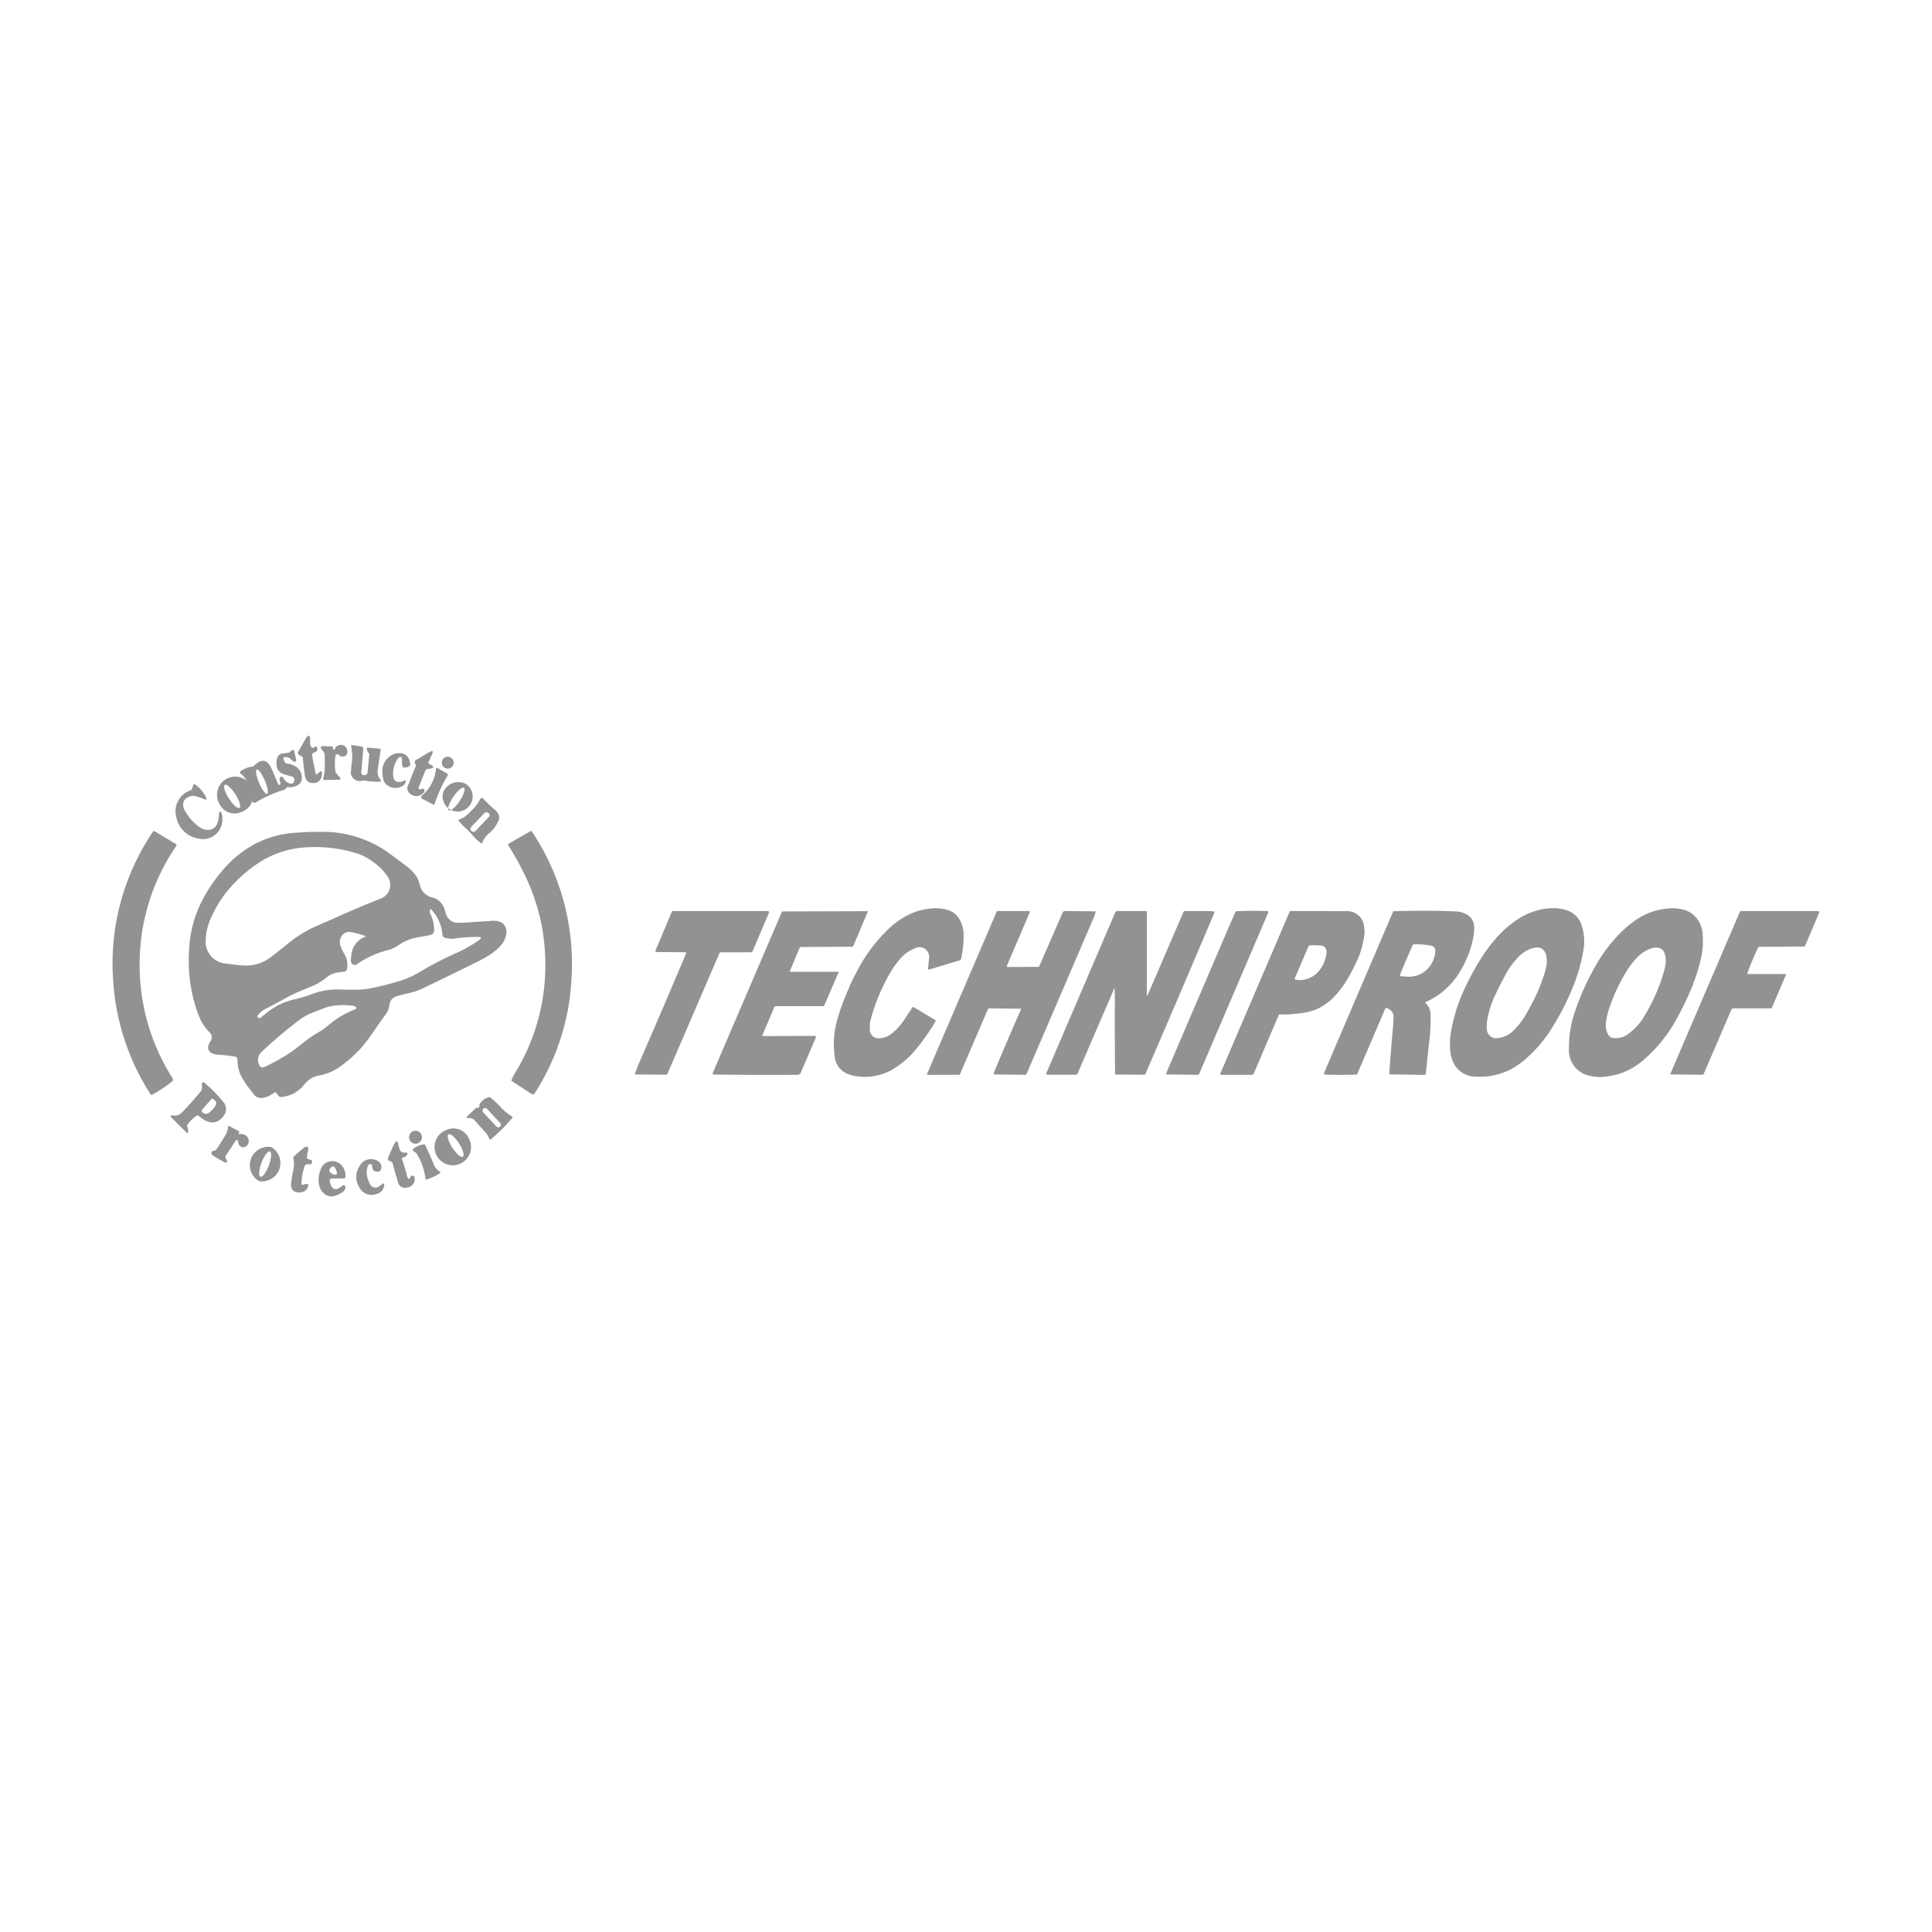 <svg id="Artboard_2_copy_10" data-name="Artboard 2 copy 10" xmlns="http://www.w3.org/2000/svg" width="228" height="228" viewBox="0 0 228 228">
  <g id="Rectangle_24" data-name="Rectangle 24">
    <rect id="Rectangle_144" data-name="Rectangle 144" width="228" height="228" fill="none"/>
    <rect id="Rectangle_145" data-name="Rectangle 145" width="227" height="227" transform="translate(0.5 0.5)" fill="none"/>
  </g>
  <g id="Group_10335" data-name="Group 10335">
    <path id="Path_269" data-name="Path 269" d="M35.62,89.26a.177.177,0,0,1,.11.14c.07.69.15,1.38.24,2.06s.44.98,1.06.95c.59-.04.91-.38.97-1.04q.045-.63-.48-.09-.24.24-.3-.09l-.38-1.99a.354.354,0,0,1,.27-.42.4.4,0,0,0,.33-.53c0-.03-.02-.05-.03-.08a.176.176,0,0,0-.25-.03c-.22.17-.38.14-.5-.1a1.794,1.794,0,0,1-.06-.74,2.1,2.1,0,0,0-.01-.28c-.05-.21-.16-.24-.32-.11a.77.77,0,0,0-.19.25c-.31.54-.62,1.09-.92,1.63a.149.149,0,0,0,.01.17,1.1,1.1,0,0,0,.45.31Z" fill="#929292"/>
    <path id="Path_270" data-name="Path 270" d="M38.08,88.58a.847.847,0,0,1,.24.6v.54a6.359,6.359,0,0,1-.18,2.14v.04a.145.145,0,0,0,.14.15l1.67-.03c.25,0,.3-.1.13-.3l-.41-.48a.382.382,0,0,1-.09-.18,7.308,7.308,0,0,1-.01-1.81.243.243,0,0,1,.09-.18c.14-.12.28-.09.4.07a.249.249,0,0,0,.16.11c.43.08.68-.04.75-.38a.833.833,0,0,0-.14-.67.716.716,0,0,0-.77-.27.671.671,0,0,0-.55.46c-.03.07-.08.11-.14.1s-.09-.08-.06-.19v-.05a.175.175,0,0,0-.17-.17c-.33,0-.64-.01-.91-.03-.31-.02-.42.06-.35.26a1.037,1.037,0,0,0,.19.26Z" fill="#929292"/>
    <path id="Path_271" data-name="Path 271" d="M41.4,91.25a1.089,1.089,0,0,0,1,.93.5.5,0,0,0,.2-.02,1.227,1.227,0,0,1,.58-.01,9.137,9.137,0,0,0,1.57.1c.22,0,.26-.09.13-.26a1.475,1.475,0,0,1-.3-1.19c.12-.77.23-1.55.34-2.33h0c0-.06-.03-.11-.09-.11l-1.43-.14h-.01a.108.108,0,0,0-.1.1.815.815,0,0,0,.22.55.274.274,0,0,1,.07.18l-.2,2.05a.371.371,0,0,1-.47.37c-.22-.03-.31-.17-.27-.44.02-.14.03-.22.03-.23.06-.78.13-1.61.21-2.48a.234.234,0,0,0-.21-.22l-1.11-.17h-.04a.094.094,0,0,0-.09.11,6.252,6.252,0,0,1,.09,2.01,11.92,11.92,0,0,0-.12,1.21Z" fill="#929292"/>
    <path id="Path_272" data-name="Path 272" d="M28.65,91.53a.906.906,0,0,1,.25.27,10.351,10.351,0,0,1,.91,2.05.654.654,0,0,1,.02.31c-.09.54.05.7.4.5a15.586,15.586,0,0,1,3.32-1.46.289.289,0,0,0,.15-.12.392.392,0,0,1,.34-.19,1.6,1.6,0,0,0,.29.01c1-.12,1.42-.6,1.26-1.43a1.46,1.46,0,0,0-.61-.96,2.377,2.377,0,0,0-1.15-.41.189.189,0,0,1-.16-.09c-.36-.52-.29-.74.2-.65a.847.847,0,0,1,.45.23c.26.26.44.36.55.29.08-.05.09-.19.04-.4-.07-.29-.14-.58-.2-.87a.117.117,0,0,0-.12-.1.6.6,0,0,0-.36.2.419.419,0,0,1-.16.12,4.14,4.14,0,0,1-.62.08.754.754,0,0,0-.73.52,2.007,2.007,0,0,0-.09.8,1.175,1.175,0,0,0,.88,1.13c.29.1.59.19.89.27a.389.389,0,0,1,.3.56.344.344,0,0,1-.48.27,1.135,1.135,0,0,1-.73-.58c-.13-.25-.27-.29-.44-.13a.2.2,0,0,0-.06.18,1.066,1.066,0,0,0,.06.31.592.592,0,0,1,.04.21c-.02.22-.09.26-.23.11a.545.545,0,0,1-.1-.17l-.66-1.56c-.51-1.22-1.21-1.37-2.12-.46a.31.31,0,0,1-.18.09,3.336,3.336,0,0,0-1.42.55c-.01,0-.02.02-.03.03a.173.173,0,0,0,.02.24,3.253,3.253,0,0,0,.29.23Zm1.65-.71c.19-.08.61.5.95,1.29s.46,1.5.28,1.58-.61-.5-.95-1.29h0C30.24,91.61,30.12,90.9,30.3,90.82Z" fill="#929292"/>
    <path id="Path_273" data-name="Path 273" d="M49.07,90.42c-.26.61-.51,1.23-.74,1.86,0,.01-.05.12-.14.33a.8.8,0,0,0,.26,1.09,1.1,1.1,0,0,0,1.57-.19.25.25,0,0,0,.08-.18c0-.24-.11-.31-.37-.21-.15.06-.25.04-.31-.05a.207.207,0,0,1,0-.19L50.17,91a.39.39,0,0,1,.32-.25c.79-.08.85-.28.19-.58a.212.212,0,0,1-.09-.27l.39-.87c.17-.38.09-.48-.25-.3-.45.25-.88.51-1.31.78,0,0-.09.05-.25.13q-.375.195-.12.6a.194.194,0,0,1,.02.18Z" fill="#929292"/>
    <path id="Path_274" data-name="Path 274" d="M45.26,92.08a1.061,1.061,0,0,0,.46.59,1.578,1.578,0,0,0,1.85.04.63.63,0,0,0,.21-.22c.19-.37.11-.47-.25-.3a.891.891,0,0,1-.3.09c-.52.05-.8-.2-.83-.75a3.158,3.158,0,0,1,.49-1.93.581.581,0,0,1,.24-.23c.23-.11.33,0,.31.33a2.336,2.336,0,0,0,.07.76.138.138,0,0,0,.13.11.925.925,0,0,0,.71-.19.206.206,0,0,0,.07-.17c-.1-.83-.49-1.27-1.16-1.33a1.85,1.85,0,0,0-1.4.49,2.149,2.149,0,0,0-.71,1.99,4.026,4.026,0,0,0,.11.7Z" fill="#929292"/>
    <path id="Path_275" data-name="Path 275" d="M52.84,90.71a.7.7,0,1,0-.7-.7A.7.7,0,0,0,52.84,90.71Z" fill="#929292"/>
    <path id="Path_276" data-name="Path 276" d="M49.95,94.33l1.18.61h.02a.108.108,0,0,0,.14-.07,16.91,16.91,0,0,1,1.53-3.35h0a.173.173,0,0,0-.05-.24l-1.13-.64a.227.227,0,0,0-.04-.01.15.15,0,0,0-.15.13,4.622,4.622,0,0,1-1.56,3.04c-.26.21-.24.39.05.54Z" fill="#929292"/>
    <path id="Path_277" data-name="Path 277" d="M28.5,95.82a2.15,2.15,0,1,0-2.59-.93A1.97,1.97,0,0,0,28.5,95.82Zm-1.97-3.19c.21-.14.77.36,1.25,1.11h0c.48.75.7,1.47.48,1.6s-.77-.36-1.25-1.11S26.31,92.76,26.53,92.63Z" fill="#929292"/>
    <path id="Path_278" data-name="Path 278" d="M52.34,93.4a1.772,1.772,0,1,0,2.58-.92,1.96,1.96,0,0,0-2.58.92Zm1.15.65h0c.49-.73,1.05-1.21,1.26-1.07s-.03.84-.52,1.57h0c-.49.73-1.05,1.21-1.26,1.07S53,94.78,53.49,94.05Z" fill="#929292"/>
    <path id="Path_279" data-name="Path 279" d="M21.65,98.04a3.076,3.076,0,0,0,1.85.93,2.259,2.259,0,0,0,2.38-1,2.5,2.5,0,0,0,.26-2.03.193.193,0,0,0-.12-.14.125.125,0,0,0-.12.03.3.3,0,0,0-.06.17,3.387,3.387,0,0,1-.06.64c-.12.82-.51,1.26-1.18,1.3a1.876,1.876,0,0,1-1.23-.46,6,6,0,0,1-1.5-1.71c-.42-.75-.33-1.31.28-1.68a1.289,1.289,0,0,1,.96-.12,5.443,5.443,0,0,1,.96.33c.27.12.35.05.23-.23a3.657,3.657,0,0,0-1.29-1.49.144.144,0,0,1-.03-.02.112.112,0,0,0-.16.07l-.17.48a.309.309,0,0,1-.12.15,2.582,2.582,0,0,0-1.75,3.04,3.344,3.344,0,0,0,.87,1.75Z" fill="#929292"/>
    <path id="Path_280" data-name="Path 280" d="M100.27,116.42a26.3,26.3,0,0,0-1.42,3.77,10.6,10.6,0,0,0-.33,4.59,2.426,2.426,0,0,0,.97,1.66,3.653,3.653,0,0,0,1.7.58,6.5,6.5,0,0,0,4.66-1.14,10.126,10.126,0,0,0,2.07-1.84,26.15,26.15,0,0,0,2.48-3.5.117.117,0,0,0-.04-.17l-2.51-1.5a.146.146,0,0,0-.2.05c-.32.48-.63.95-.92,1.4a7.134,7.134,0,0,1-1.44,1.61,2.541,2.541,0,0,1-1.39.59,1.145,1.145,0,0,1-.82-.17.978.978,0,0,1-.42-.83,4.665,4.665,0,0,1,.03-.95,22.212,22.212,0,0,1,2.57-6.11,9.684,9.684,0,0,1,.98-1.31,4.45,4.45,0,0,1,1.77-1.25,1.114,1.114,0,0,1,1.32.23,1.217,1.217,0,0,1,.31,1.05c-.03.21-.04.33-.04.34-.02.27-.05.53-.09.77v.05a.123.123,0,0,0,.14.08l3.67-1.11s.07-.04.08-.08a12.455,12.455,0,0,0,.32-2.85,3.811,3.811,0,0,0-.37-1.67,2.488,2.488,0,0,0-.61-.83,2.336,2.336,0,0,0-.93-.5,5.069,5.069,0,0,0-1.95-.17,7.669,7.669,0,0,0-3.32,1.12,10.76,10.76,0,0,0-2.09,1.7,18.766,18.766,0,0,0-3,4c-.37.67-.78,1.47-1.22,2.41Z" fill="#929292"/>
    <path id="Path_281" data-name="Path 281" d="M171.28,121.53a8.755,8.755,0,0,0-.15,2.15,4.179,4.179,0,0,0,.56,2.04,2.963,2.963,0,0,0,2.58,1.34,8.034,8.034,0,0,0,3.87-.79,9.327,9.327,0,0,0,2.19-1.56,15.9,15.9,0,0,0,2.82-3.39,31.209,31.209,0,0,0,2.73-5.49,20.8,20.8,0,0,0,.92-3.36,6.051,6.051,0,0,0-.14-3.24,2.647,2.647,0,0,0-1.63-1.75,4.778,4.778,0,0,0-1.78-.31,7.844,7.844,0,0,0-4.13,1.31,12.45,12.45,0,0,0-2.51,2.18,19.213,19.213,0,0,0-1.84,2.46,32.031,32.031,0,0,0-2.26,4.3,19.79,19.79,0,0,0-1.23,4.1Zm4.27-1.37a11.566,11.566,0,0,1,.95-2.83c.45-.97.94-1.92,1.49-2.85a6.144,6.144,0,0,1,.59-.85c.26-.32.49-.58.68-.77a3.587,3.587,0,0,1,1.9-1.02,1.053,1.053,0,0,1,.92.21,1.265,1.265,0,0,1,.4.76,3.136,3.136,0,0,1-.04,1.46,19.871,19.871,0,0,1-1.62,4.1c-.41.77-.72,1.33-.95,1.69a9.345,9.345,0,0,1-1.22,1.52,3.033,3.033,0,0,1-1.79.91,1.1,1.1,0,0,1-1.39-1.05,4.368,4.368,0,0,1,.08-1.28Z" fill="#929292"/>
    <path id="Path_282" data-name="Path 282" d="M199.82,116.07a19.1,19.1,0,0,0,.99-3.31,9.324,9.324,0,0,0,.12-2.51,3.258,3.258,0,0,0-1.01-2.22,3,3,0,0,0-1.42-.72,5.132,5.132,0,0,0-1.62-.1,7.856,7.856,0,0,0-3.76,1.31,12.9,12.9,0,0,0-2.33,2.03,18.681,18.681,0,0,0-2.28,3.06,29.787,29.787,0,0,0-2.7,5.95,12.5,12.5,0,0,0-.65,4.1,3.084,3.084,0,0,0,1.74,3.07,5.112,5.112,0,0,0,2.65.31,7.841,7.841,0,0,0,4.27-1.84,17.166,17.166,0,0,0,3.92-4.73,39.27,39.27,0,0,0,2.1-4.39Zm-3.27-2.28a5.528,5.528,0,0,1-.15.75,21.913,21.913,0,0,1-2.52,5.66,7.106,7.106,0,0,1-1.56,1.69,2.459,2.459,0,0,1-2,.6.8.8,0,0,1-.58-.49,2.28,2.28,0,0,1-.23-1.23,8.525,8.525,0,0,1,.51-2.08,20.63,20.63,0,0,1,2.14-4.4,9.319,9.319,0,0,1,.96-1.2,4.11,4.11,0,0,1,1.65-1.13c1.06-.35,1.66,0,1.8,1.07a3.465,3.465,0,0,1-.02.77Z" fill="#929292"/>
    <path id="Path_283" data-name="Path 283" d="M85.1,112.38h3.56a.175.175,0,0,0,.15-.1l1.93-4.56a.354.354,0,0,0,.01-.06.154.154,0,0,0-.15-.15H79.41a.13.13,0,0,0-.12.08l-1.94,4.6v.04a.12.12,0,0,0,.11.12l3.4.03h.04a.107.107,0,0,1,.06.15q-2.685,6.375-5.5,12.83c-.19.44-.37.89-.53,1.34v.02a.077.077,0,0,0,.07.08l3.57.03a.226.226,0,0,0,.21-.14L84.9,112.5a.209.209,0,0,1,.2-.13Z" fill="#929292"/>
    <path id="Path_284" data-name="Path 284" d="M84.12,126.69a.128.128,0,0,0,.11.12q4.8.06,9.67.03s.06,0,.16.01a.442.442,0,0,0,.46-.31c.59-1.36,1.18-2.73,1.76-4.1,0-.02.01-.03.01-.05a.142.142,0,0,0-.13-.14l-6.12.02h-.03a.073.073,0,0,1-.04-.1l1.42-3.34a.142.142,0,0,1,.13-.09h5.55a.25.25,0,0,0,.24-.16l1.65-3.83v-.02a.047.047,0,0,0-.05-.05H93.24c-.02,0-.04-.04-.03-.06l1.17-2.8s.05-.06.09-.06l6.06-.04a.2.2,0,0,0,.19-.12l1.68-4v-.02a.047.047,0,0,0-.05-.05l-10.01.03s-.06.02-.07.05L84.1,126.66v.04Z" fill="#929292"/>
    <path id="Path_285" data-name="Path 285" d="M109.4,126.73a.111.111,0,0,0,.11.11h3.67s.09-.03.11-.07l3.28-7.63a.226.226,0,0,1,.21-.14l3.63.04h.03a.082.082,0,0,1,.04.1q-1.545,3.51-2.97,6.91a4.822,4.822,0,0,0-.24.68v.01a.058.058,0,0,0,.06.06l3.66.04a.171.171,0,0,0,.16-.11q3.945-9.165,7.84-18.26a6.287,6.287,0,0,0,.31-.85v-.01a.063.063,0,0,0-.05-.06l-3.55-.04a.328.328,0,0,0-.3.2l-2.76,6.33s-.06.06-.1.06l-3.63.02h-.04a.1.1,0,0,1-.05-.13l2.71-6.34v-.04a.1.1,0,0,0-.1-.1h-3.68a.15.15,0,0,0-.14.1l-8.18,19.07v.04Z" fill="#929292"/>
    <path id="Path_286" data-name="Path 286" d="M123.46,126.72a.111.111,0,0,0,.11.11h3.39a.21.21,0,0,0,.2-.12l4.34-10.07s.03-.04.03,0c.03.49.04,1.08.04,1.78-.02,2.3,0,5.07.02,8.32a.068.068,0,0,0,.07.07l3.37.02a.175.175,0,0,0,.15-.1q3.435-7.965,6.83-15.94,1.05-2.475,1.32-3.15h0a.067.067,0,0,0-.04-.07,4.81,4.81,0,0,0-.75-.05h-2.76a.12.12,0,0,0-.1.07l-4.22,9.79q-.12.285-.12-.03v-9.7a.129.129,0,0,0-.13-.14h-3.34a.3.3,0,0,0-.26.17l-8.14,18.99v.04Z" fill="#929292"/>
    <path id="Path_287" data-name="Path 287" d="M137.63,126.73s.03.07.07.07l3.64.04a.216.216,0,0,0,.19-.13l8.15-19.04v-.04a.109.109,0,0,0-.1-.11c-1.2-.05-2.42-.04-3.67.02a.133.133,0,0,0-.1.06c-.17.37-.47,1.05-.9,2.05q-3.645,8.5-7.29,17.03v.03Z" fill="#929292"/>
    <path id="Path_288" data-name="Path 288" d="M143.99,126.77s.03.07.07.07h3.67a.253.253,0,0,0,.23-.15l2.95-6.91s.05-.06.09-.06a16.222,16.222,0,0,0,2.79-.19,6.11,6.11,0,0,0,1.96-.61,6.684,6.684,0,0,0,1.68-1.28,10.561,10.561,0,0,0,1.43-1.84,21.533,21.533,0,0,0,1.42-2.74,9.757,9.757,0,0,0,.63-2.1,4.209,4.209,0,0,0-.05-2.16,2.07,2.07,0,0,0-2.18-1.27q-3.18-.015-6.35-.02a.157.157,0,0,0-.14.09l-8.2,19.14v.03Zm8.8-11.3,1.64-3.83s.05-.07.1-.07a8.355,8.355,0,0,1,1.42.03.63.63,0,0,1,.54.41,1.19,1.19,0,0,1,.03.61,3.875,3.875,0,0,1-.81,1.88,2.9,2.9,0,0,1-2.84,1.11h-.02a.1.1,0,0,1-.05-.13Z" fill="#929292"/>
    <path id="Path_289" data-name="Path 289" d="M156.25,126.72s.04.08.08.09q1.845.075,3.75,0a.1.1,0,0,0,.09-.06l3.29-7.67a.188.188,0,0,1,.24-.1,1.369,1.369,0,0,1,.59.44,1.012,1.012,0,0,1,.16.67c0,.37-.04.9-.1,1.57-.15,1.68-.28,3.36-.4,5.04h0a.09.09,0,0,0,.09.09l4.08.06a.141.141,0,0,0,.14-.13c.13-1.27.27-2.55.41-3.82a24.352,24.352,0,0,0,.16-3.08,1.938,1.938,0,0,0-.65-1.5h0a.06.06,0,0,1,.01-.04,8.9,8.9,0,0,0,3.8-3.14,12.353,12.353,0,0,0,1.89-4.57,5.272,5.272,0,0,0,.09-1.21,1.815,1.815,0,0,0-.31-.94,1.72,1.72,0,0,0-.74-.59,2.666,2.666,0,0,0-.95-.26c-1.92-.1-4.41-.12-7.48-.04a.1.1,0,0,0-.09.06l-8.17,19.09v.03Zm9.03-11.83c.46-1.13.94-2.24,1.43-3.35a.171.171,0,0,1,.16-.11,10.609,10.609,0,0,1,2.01.17.57.57,0,0,1,.5.64,2.457,2.457,0,0,1-.17.88,3.107,3.107,0,0,1-3.45,2.11h-.31c-.21,0-.27-.11-.18-.35Z" fill="#929292"/>
    <path id="Path_290" data-name="Path 290" d="M214.58,107.52h-9.12a.15.15,0,0,0-.14.1l-8.18,19.07v.03a.074.074,0,0,0,.08.08l3.68.03a.184.184,0,0,0,.17-.12l3.22-7.49a.329.329,0,0,1,.34-.22H209s.08-.03.1-.07l1.69-3.94v-.01a.032.032,0,0,0-.03-.03h-4.51a.031.031,0,0,1-.02-.01c-.02,0-.04-.04-.03-.06.38-1.05.81-2.07,1.29-3.08a.11.11,0,0,1,.1-.06l5.33-.04s.08-.03.09-.06l1.68-3.94v-.05a.116.116,0,0,0-.12-.12Z" fill="#929292"/>
    <path id="Path_291" data-name="Path 291" d="M54.12,96.74a.031.031,0,0,0-.02.01.047.047,0,0,0,0,.08,7.07,7.07,0,0,0,.92.97,6.574,6.574,0,0,1,.81.84,5.166,5.166,0,0,0,1,.91h.01c.03,0,.06,0,.07-.04a2.378,2.378,0,0,1,.83-1.19,3.936,3.936,0,0,0,1.01-1.31,1.012,1.012,0,0,0,.14-.76,1.456,1.456,0,0,0-.5-.69,15.571,15.571,0,0,1-1.38-1.33.211.211,0,0,0-.33.05,4.748,4.748,0,0,1-.94,1.29c-.38.37-.63.6-.73.69a2.443,2.443,0,0,1-.9.48Zm1.49.84,1.55-1.62a.335.335,0,0,1,.48-.01h.02a.347.347,0,0,1,.01.49l-1.55,1.62a.335.335,0,0,1-.48.01h-.02A.347.347,0,0,1,55.61,97.58Z" fill="#929292"/>
    <path id="Path_292" data-name="Path 292" d="M20.37,127.25a24.839,24.839,0,0,1-3.89-13.76A24.643,24.643,0,0,1,20.8,99.83h0a.163.163,0,0,0-.05-.23L18.2,98.07s-.09,0-.11.03a27.651,27.651,0,0,0-4.75,17.37,28.027,28.027,0,0,0,4.42,13.66.158.158,0,0,0,.21.05,16.372,16.372,0,0,0,2.34-1.55.291.291,0,0,0,.06-.38Z" fill="#929292"/>
    <path id="Path_293" data-name="Path 293" d="M62.55,98.12l-2.53,1.44h0a.153.153,0,0,0-.04.2,32.5,32.5,0,0,1,2.35,4.36,23.793,23.793,0,0,1,2.02,9.26,24.2,24.2,0,0,1-3.56,13.23,5.486,5.486,0,0,0-.42.84.109.109,0,0,0,.04.13l2.33,1.53h0a.255.255,0,0,0,.36-.09,27.48,27.48,0,0,0,4.35-13.63A28.084,28.084,0,0,0,62.8,98.17a.184.184,0,0,0-.25-.07Z" fill="#929292"/>
    <path id="Path_294" data-name="Path 294" d="M46.24,117.92a1.417,1.417,0,0,1,.72-.39c.46-.13.93-.25,1.39-.35a7.755,7.755,0,0,0,1.36-.46q3.24-1.545,6.45-3.13a14.347,14.347,0,0,0,1.66-.93,5.776,5.776,0,0,0,1.43-1.27,2.346,2.346,0,0,0,.48-1.08,1.332,1.332,0,0,0-.52-1.43,2.292,2.292,0,0,0-1.3-.2c-.88.06-1.75.11-2.63.17a12.579,12.579,0,0,1-1.41.05,1.484,1.484,0,0,1-1.2-.92s-.07-.23-.21-.67a1.977,1.977,0,0,0-1.42-1.39,1.975,1.975,0,0,1-1.5-1.47,3.765,3.765,0,0,0-.29-.85,4.976,4.976,0,0,0-1.28-1.39l-1.86-1.38a13.254,13.254,0,0,0-7.99-2.66,34.36,34.36,0,0,0-3.75.15,11.645,11.645,0,0,0-5.05,1.72,13.52,13.52,0,0,0-3.11,2.74,18.168,18.168,0,0,0-2.72,4.26,14.234,14.234,0,0,0-1.19,5.49,17.919,17.919,0,0,0,1.14,7.29,6.27,6.27,0,0,0,.53,1.07,6.639,6.639,0,0,0,.75.93.792.792,0,0,1,.1,1.08c-.34.53-.34.96,0,1.27a1.655,1.655,0,0,0,.99.3,17.715,17.715,0,0,1,1.94.23.344.344,0,0,1,.28.34,4.248,4.248,0,0,0,.43,1.95,11.268,11.268,0,0,0,1.08,1.63c.32.41.5.64.55.69a1.112,1.112,0,0,0,.91.25,2.99,2.99,0,0,0,1.42-.65.1.1,0,0,1,.13.02l.39.47a.437.437,0,0,0,.18.06,3.8,3.8,0,0,0,2.76-1.43,2.84,2.84,0,0,1,1.63-1.08,6.449,6.449,0,0,0,2.44-.94,15.86,15.86,0,0,0,2.65-2.32,18.987,18.987,0,0,0,1.46-1.92c.46-.66.92-1.32,1.39-1.97a2.311,2.311,0,0,0,.49-1.08,1.554,1.554,0,0,1,.31-.82Zm-17.62-3.98c-.51-.04-1.12-.11-1.8-.22a2.579,2.579,0,0,1-2.55-2.6,6.844,6.844,0,0,1,.77-3.09,13.464,13.464,0,0,1,2.54-3.73,16.537,16.537,0,0,1,3.21-2.64A11.281,11.281,0,0,1,36.06,100a16.56,16.56,0,0,1,5.68.6,6.8,6.8,0,0,1,1.49.59,9.333,9.333,0,0,1,1.32.93,5.677,5.677,0,0,1,1.07,1.16,1.765,1.765,0,0,1,.09,2.19,1.915,1.915,0,0,1-.9.62q-2.955,1.17-5.83,2.49c-.02,0-.52.22-1.51.65a14.671,14.671,0,0,0-3.51,2.14c-.64.53-1.28,1.04-1.94,1.54a4.808,4.808,0,0,1-3.39,1.02Zm13.2,5.21a10.728,10.728,0,0,0-3.1,1.87,6.95,6.95,0,0,1-1.1.78,13.05,13.05,0,0,0-1.66,1.12c-.9.71-1.43,1.12-1.58,1.21a24.359,24.359,0,0,1-3.12,1.77.44.44,0,0,1-.67-.25,1.246,1.246,0,0,1,.31-1.54,51.8,51.8,0,0,1,4.47-3.77,6.083,6.083,0,0,1,1.46-.81l1.14-.45a5.483,5.483,0,0,1,1.17-.35,7.763,7.763,0,0,1,2.59-.02.393.393,0,0,1,.25.12c.12.13.06.24-.17.34Zm1.83-2.51a8.705,8.705,0,0,1-1.79.16q-.9,0-1.8-.03a8.41,8.41,0,0,0-3.5.65,18.16,18.16,0,0,1-1.82.52,8.65,8.65,0,0,0-1.77.62,9.606,9.606,0,0,0-2.01,1.39,1.067,1.067,0,0,1-.28.18c-.18.06-.28,0-.29-.2a.257.257,0,0,1,.07-.18,3.131,3.131,0,0,1,.88-.69c.82-.43,1.64-.86,2.45-1.31a17.207,17.207,0,0,1,1.57-.76c.54-.23,1.07-.45,1.61-.67a6.975,6.975,0,0,0,1.5-.92,3.031,3.031,0,0,1,.98-.55,6.3,6.3,0,0,1,1.13-.17.4.4,0,0,0,.37-.33,2.516,2.516,0,0,0-.37-1.87,3.6,3.6,0,0,1-.36-.77,1.26,1.26,0,0,1,.39-1.55,1.022,1.022,0,0,1,.82-.15,8.349,8.349,0,0,1,1.68.45c.06.02.06.05,0,.08a2.549,2.549,0,0,0-1.65,2.18q-.06.555-.06.66a.523.523,0,0,0,.46.5.266.266,0,0,0,.19-.04,11.287,11.287,0,0,1,3.92-1.76,4.072,4.072,0,0,0,1.13-.59,5.91,5.91,0,0,1,2.36-.9c.5-.08.95-.16,1.35-.26a.5.5,0,0,0,.42-.53,4.213,4.213,0,0,0-.43-1.93.687.687,0,0,1-.04-.54.02.02,0,0,1,.02-.02.076.076,0,0,1,.1,0,5.019,5.019,0,0,1,1.34,3.04.344.344,0,0,0,.24.3,2.6,2.6,0,0,0,1.17.11,19.49,19.49,0,0,1,2.76-.19q.675,0,.12.39a15.648,15.648,0,0,1-2.85,1.59,39.7,39.7,0,0,0-4.31,2.27,11,11,0,0,1-2.47,1.03c-1.07.32-2.15.58-3.24.8Z" fill="#929292"/>
    <path id="Path_295" data-name="Path 295" d="M26.31,131.8a1.405,1.405,0,0,0,.36-.8,1.211,1.211,0,0,0-.27-.9,17.761,17.761,0,0,0-2.22-2.28.334.334,0,0,0-.22-.1c-.12.02-.17.11-.15.28a1.18,1.18,0,0,1-.06.72c-.73.9-1.49,1.76-2.3,2.59a1.088,1.088,0,0,1-.97.33c-.38-.05-.44.06-.17.32l1.66,1.66c.15.15.23.12.23-.1a1.4,1.4,0,0,0-.11-.58.19.19,0,0,1,.01-.18,4.291,4.291,0,0,1,1.13-1.12.151.151,0,0,1,.18.01c1.15,1.03,2.11,1.08,2.9.15Zm-2.49-.64s-.03-.12.01-.16l1.11-1.29a.15.15,0,0,1,.18-.03c.37.22.49.45.35.7a2.48,2.48,0,0,1-.83.95.558.558,0,0,1-.82-.16Z" fill="#929292"/>
    <path id="Path_296" data-name="Path 296" d="M59.15,130.72a10.224,10.224,0,0,0-1.27-1.19.212.212,0,0,0-.19-.04,1.669,1.669,0,0,0-1.09.83.3.3,0,0,0-.02.19c.02.16-.06.23-.24.22a.331.331,0,0,0-.19.05l-.97.92q-.285.27.12.24a1.079,1.079,0,0,1,.43.07.935.935,0,0,1,.34.26q.6.705,1.23,1.38a2.043,2.043,0,0,1,.45.78c0,.01,0,.02.02.03a.085.085,0,0,0,.13.01,18.7,18.7,0,0,0,2.56-2.55v-.01a.114.114,0,0,0-.04-.16,6.468,6.468,0,0,1-1.29-1.03Zm-.13,2.23h-.01a.29.29,0,0,1-.42,0l-1.57-1.68a.3.3,0,0,1,.01-.42h.01a.29.29,0,0,1,.42,0l1.57,1.68A.3.3,0,0,1,59.02,132.95Z" fill="#929292"/>
    <path id="Path_297" data-name="Path 297" d="M28.25,133.85h-.02c-.03,0-.05-.04-.04-.07l.03-.14a.143.143,0,0,0-.07-.17l-1.11-.59h-.02a.1.1,0,0,0-.09.08,2.9,2.9,0,0,1-.41,1.14c-.3.49-.61.98-.92,1.46a.509.509,0,0,1-.18.18.732.732,0,0,1-.25.08.219.219,0,0,0-.17.09.316.316,0,0,0-.03.27.433.433,0,0,0,.16.18,11.557,11.557,0,0,0,1.45.83.163.163,0,0,0,.18-.01c.09-.08.07-.2-.05-.35a.425.425,0,0,1-.04-.49l1.06-1.6c.21-.31.34-.28.4.11a.629.629,0,0,0,.31.48.5.5,0,0,0,.5,0,.672.672,0,0,0,.41-.57.776.776,0,0,0-.17-.6.888.888,0,0,0-.96-.29Z" fill="#929292"/>
    <path id="Path_298" data-name="Path 298" d="M52.8,133.31a2.151,2.151,0,1,0,2.55,1.08A1.974,1.974,0,0,0,52.8,133.31Zm1.82,3.19c-.22.14-.77-.34-1.24-1.06s-.67-1.43-.45-1.57.77.34,1.24,1.06S54.84,136.36,54.62,136.5Z" fill="#929292"/>
    <path id="Path_299" data-name="Path 299" d="M48.83,133.48a.76.76,0,1,0,.9.43A.713.713,0,0,0,48.83,133.48Z" fill="#929292"/>
    <path id="Path_300" data-name="Path 300" d="M48.39,139.03h0a.106.106,0,0,1-.12.08.3.3,0,0,1-.2-.24c-.18-.71-.4-1.42-.64-2.11h0a.114.114,0,0,1,.08-.14.8.8,0,0,0,.51-.3c.13-.23.07-.33-.19-.3a.7.7,0,0,1-.41-.06.474.474,0,0,1-.24-.29,3.438,3.438,0,0,1-.2-.78.178.178,0,0,0-.11-.15c-.12-.04-.21.01-.29.16-.29.58-.56,1.17-.79,1.77,0,.02-.01.03-.01.05a.252.252,0,0,0,.2.29.467.467,0,0,1,.39.39c.14.57.3,1.13.48,1.69,0,0,.04.13.1.38a.836.836,0,0,0,1.02.68,1,1,0,0,0,.95-1.2.178.178,0,0,0-.1-.16c-.21-.13-.35-.04-.43.26Z" fill="#929292"/>
    <path id="Path_301" data-name="Path 301" d="M51.2,137.45c-.06-.17-.1-.26-.1-.27-.29-.68-.6-1.36-.91-2.04a.165.165,0,0,0-.15-.09,2.52,2.52,0,0,0-1.15.43c-.25.17-.22.33.07.48a.64.64,0,0,1,.25.24,7.213,7.213,0,0,1,1,2.92v.01a.08.08,0,0,0,.11.06,5.733,5.733,0,0,0,1.58-.72c.02,0,.03-.02.04-.04a.119.119,0,0,0-.04-.17,1.613,1.613,0,0,1-.7-.83Z" fill="#929292"/>
    <path id="Path_302" data-name="Path 302" d="M32,135.36a2.172,2.172,0,0,0-1.42,4.03A2.172,2.172,0,0,0,32,135.36Zm-.28,2.19c-.31.82-.75,1.41-.99,1.32s-.18-.83.13-1.65.75-1.41.99-1.32S32.03,136.73,31.72,137.55Z" fill="#929292"/>
    <path id="Path_303" data-name="Path 303" d="M36.32,136.76a.136.136,0,0,1-.1-.12,4.277,4.277,0,0,1,.14-.87c.08-.31,0-.46-.22-.44a.559.559,0,0,0-.33.16c-.39.32-.77.66-1.14.99a.183.183,0,0,0-.06.17,3.2,3.2,0,0,1,.03,1.3c-.11.5-.2,1.01-.27,1.52-.12.92.26,1.33,1.16,1.24a.925.925,0,0,0,.79-.61q.255-.585-.57-.27H35.7a.132.132,0,0,1-.13-.13,7.135,7.135,0,0,1,.37-2.05.376.376,0,0,1,.42-.26c.35.06.5-.06.46-.36a.15.15,0,0,0-.11-.14l-.4-.12Z" fill="#929292"/>
    <path id="Path_304" data-name="Path 304" d="M45.09,139.74a3.915,3.915,0,0,1-.36.27.7.7,0,0,1-1.09-.34,2.561,2.561,0,0,1-.28-1.94.627.627,0,0,1,.14-.27.221.221,0,0,1,.35-.02.248.248,0,0,1,.07.18c.04.55.32.75.84.61a.229.229,0,0,0,.15-.12.826.826,0,0,0,0-.78,1.044,1.044,0,0,0-.62-.45,1.5,1.5,0,0,0-1.89.81,2.253,2.253,0,0,0-.04,2.36,1.639,1.639,0,0,0,2.03.87,1.181,1.181,0,0,0,.94-.97c.03-.14,0-.23-.06-.27-.04-.03-.12-.01-.18.04Z" fill="#929292"/>
    <path id="Path_305" data-name="Path 305" d="M40.51,139.88a.879.879,0,0,0-.24.15c-.71.57-1.16.35-1.37-.67v-.04a.25.25,0,0,1,.24-.24l1.5-.02a.111.111,0,0,0,.11-.11,1.732,1.732,0,0,0-.39-1.37,1.49,1.49,0,0,0-1.17-.55,1.425,1.425,0,0,0-1.39,1.13,2.838,2.838,0,0,0-.15,1.61,1.74,1.74,0,0,0,.83,1.25c.54.31,1.21.18,2-.37a.631.631,0,0,0,.27-.52c0-.21-.08-.29-.26-.24Zm-1.46-2.1c.22-.21.39-.18.52.09.32.66.24.89-.25.71a.819.819,0,0,1-.38-.26c-.12-.17-.08-.35.11-.54Z" fill="#929292"/>
  </g>
</svg>
